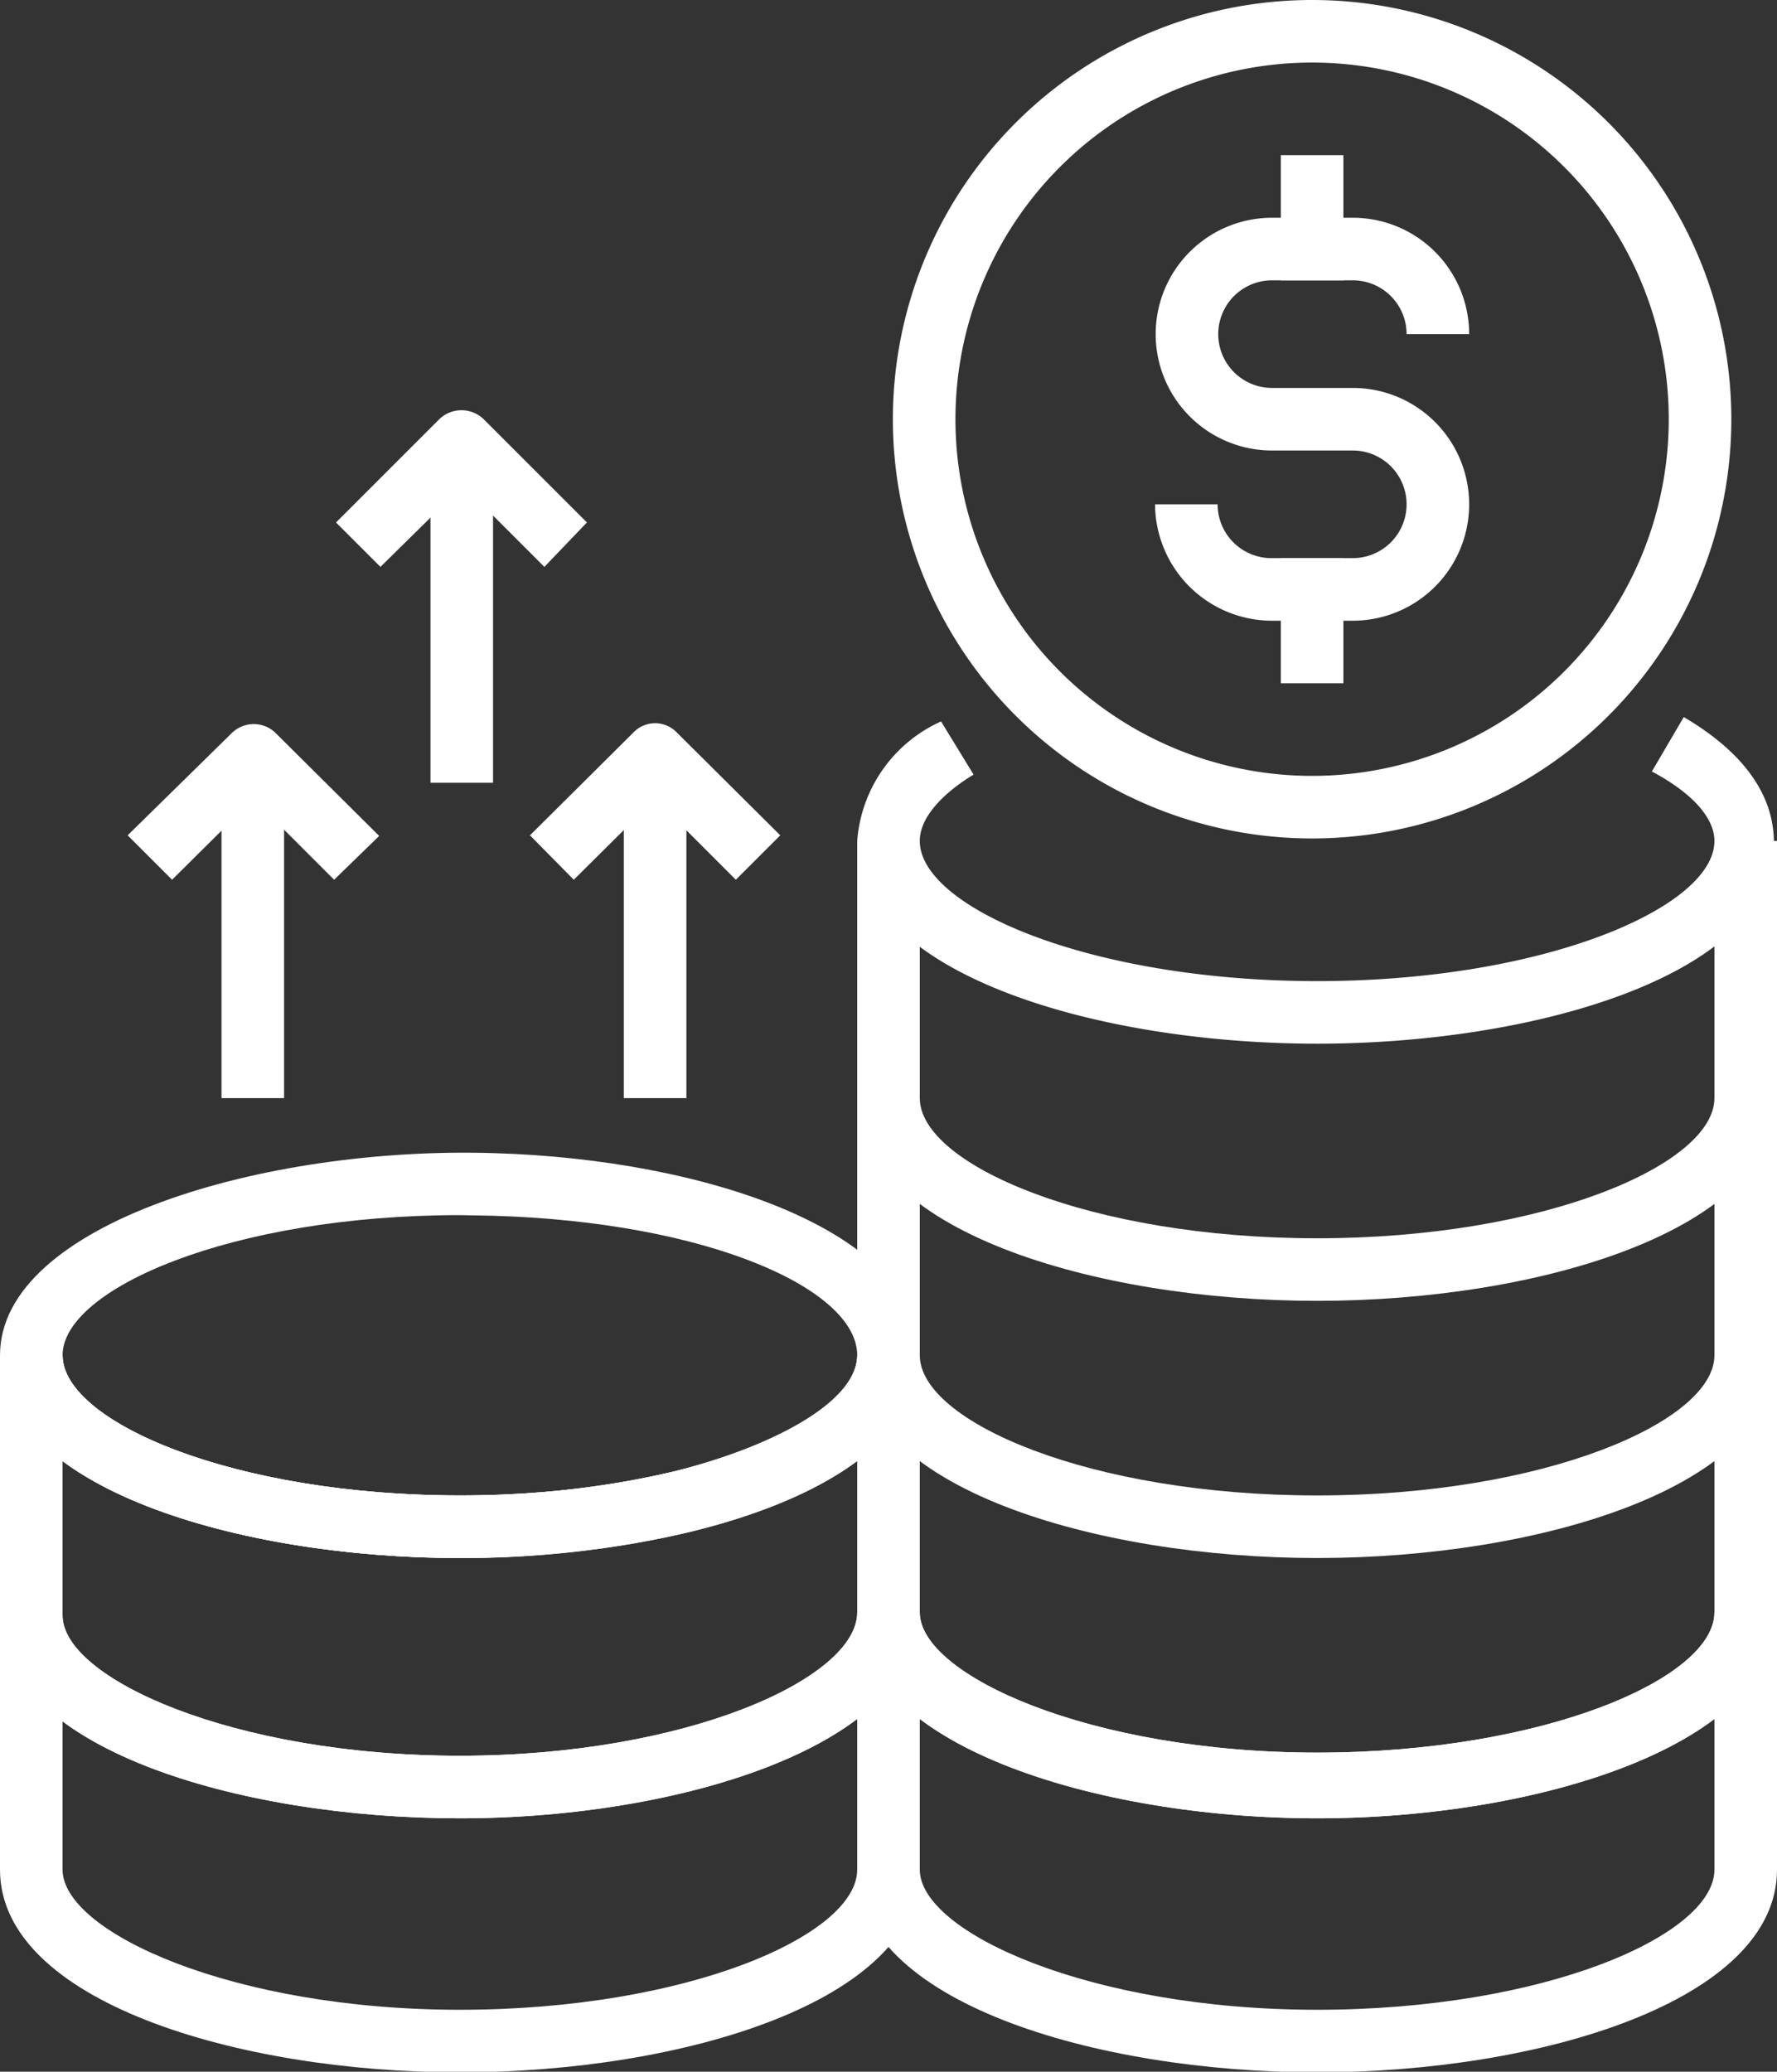 <svg id="Layer_1" data-name="Layer 1" xmlns="http://www.w3.org/2000/svg" viewBox="0 0 28.4 33.11"><rect x="0" y="0" width="28.4" height="33.11" fill="#333333" stroke="none"/><defs><style>.cls-1{fill:#fff;}</style></defs><path class="cls-1" d="M15.65,30.84c-3.56,0-7.35-1.14-7.35-3.24s4.23-3.35,7.91-3.23c3.37.1,6.79,1.25,6.79,3.23S19.21,30.84,15.65,30.84Zm0-5.48C12,25.36,9.3,26.54,9.3,27.6s2.72,2.24,6.35,2.24S22,28.66,22,27.6s-2.39-2.13-5.82-2.23Z" transform="translate(-8.3 -5.94)"/><path class="cls-1" d="M15.65,30.84c-3.56,0-7.35-1.14-7.35-3.24h1c0,1.06,2.72,2.24,6.35,2.24S22,28.66,22,27.6h1C23,29.7,19.21,30.84,15.65,30.84Z" transform="translate(-8.3 -5.94)"/><path class="cls-1" d="M15.65,30.84c-3.56,0-7.35-1.14-7.35-3.24h1c0,1.06,2.72,2.24,6.35,2.24a14.86,14.86,0,0,0,3.45-.39C20.84,29,22,28.28,22,27.6h1c0,1.22-1.33,2.25-3.66,2.82A15.84,15.84,0,0,1,15.65,30.84Z" transform="translate(-8.3 -5.94)"/><path class="cls-1" d="M15.65,35c-3.56,0-7.35-1.14-7.35-3.24h1c0,1,2.72,2.24,6.35,2.24S22,32.76,22,31.71h1C23,33.81,19.21,35,15.65,35Z" transform="translate(-8.3 -5.94)"/><path class="cls-1" d="M15.65,35c-3.56,0-7.35-1.14-7.35-3.24h1c0,1,2.72,2.24,6.35,2.24S22,32.76,22,31.71h1C23,33.81,19.21,35,15.65,35Z" transform="translate(-8.3 -5.94)"/><path class="cls-1" d="M15.65,39.06c-3.56,0-7.35-1.14-7.35-3.24V27.6h1v8.22c0,1,2.72,2.24,6.35,2.24S22,36.87,22,35.82V27.6h1v8.22C23,37.92,19.21,39.06,15.65,39.06Z" transform="translate(-8.3 -5.94)"/><path class="cls-1" d="M29.35,22.62c-3.56,0-7.35-1.14-7.35-3.24a2.28,2.28,0,0,1,1.34-1.91l.52.85c-.32.19-.86.6-.86,1.06,0,1.06,2.72,2.24,6.35,2.24s6.35-1.18,6.35-2.24c0-.36-.34-.76-1-1.11l.51-.87c1.19.7,1.44,1.46,1.44,2C36.7,21.48,32.91,22.62,29.35,22.62Z" transform="translate(-8.3 -5.94)"/><path class="cls-1" d="M29.35,26.73c-3.56,0-7.35-1.14-7.35-3.24h1c0,1.06,2.72,2.24,6.35,2.24s6.35-1.18,6.35-2.24h1C36.7,25.59,32.91,26.73,29.35,26.73Z" transform="translate(-8.3 -5.94)"/><path class="cls-1" d="M29.35,30.84C25.79,30.84,22,29.7,22,27.6h1c0,1.06,2.72,2.24,6.35,2.24s6.35-1.18,6.35-2.24h1C36.7,29.7,32.91,30.84,29.35,30.84Z" transform="translate(-8.3 -5.94)"/><path class="cls-1" d="M29.35,35C25.79,35,22,33.81,22,31.71h1c0,1,2.72,2.24,6.35,2.24s6.35-1.19,6.35-2.24h1C36.7,33.81,32.91,35,29.35,35Z" transform="translate(-8.3 -5.94)"/><path class="cls-1" d="M29.35,35C25.79,35,22,33.81,22,31.71h1c0,1,2.72,2.24,6.35,2.24s6.35-1.19,6.35-2.24h1C36.7,33.81,32.91,35,29.35,35Z" transform="translate(-8.3 -5.94)"/><path class="cls-1" d="M29.35,39.06c-3.56,0-7.35-1.14-7.35-3.24V19.38h1V35.82c0,1,2.72,2.24,6.35,2.24s6.35-1.19,6.35-2.24V19.38h1V35.82C36.7,37.92,32.91,39.06,29.35,39.06Z" transform="translate(-8.3 -5.94)"/><path class="cls-1" d="M29.06,26.84" transform="translate(-8.3 -5.94)"/><path class="cls-1" d="M29.27,19.34a6.7,6.7,0,1,1,6.7-6.7A6.7,6.7,0,0,1,29.27,19.34Zm0-12.4a5.7,5.7,0,1,0,5.7,5.7A5.7,5.7,0,0,0,29.27,6.94Z" transform="translate(-8.3 -5.94)"/><rect class="cls-1" x="3.54" y="12.07" width="1" height="5.48"/><path class="cls-1" d="M13.64,20l-1.29-1.29L11.05,20l-.71-.71L12,17.66a.5.5,0,0,1,.71,0l1.65,1.64Z" transform="translate(-8.3 -5.94)"/><rect class="cls-1" x="6.88" y="7.03" width="1" height="5.48"/><path class="cls-1" d="M17,15l-1.3-1.3L14.38,15l-.71-.71,1.65-1.65a.51.51,0,0,1,.71,0l1.65,1.65Z" transform="translate(-8.3 -5.94)"/><rect class="cls-1" x="9.97" y="12.07" width="1" height="5.48"/><path class="cls-1" d="M20.06,20l-1.29-1.29L17.47,20l-.7-.71,1.65-1.64a.48.48,0,0,1,.7,0l1.65,1.64Z" transform="translate(-8.3 -5.94)"/><path class="cls-1" d="M29.92,15.86H28.63A1.87,1.87,0,0,1,26.76,14h1a.86.86,0,0,0,.87.86h1.29a.86.86,0,0,0,0-1.72H28.63a1.86,1.86,0,1,1,0-3.72h1.29a1.86,1.86,0,0,1,1.86,1.86h-1a.86.86,0,0,0-.86-.86H28.63a.86.86,0,1,0,0,1.72h1.29a1.86,1.86,0,0,1,0,3.72Z" transform="translate(-8.3 -5.94)"/><rect class="cls-1" x="20.47" y="2.48" width="1" height="2"/><rect class="cls-1" x="20.47" y="8.92" width="1" height="2"/></svg>